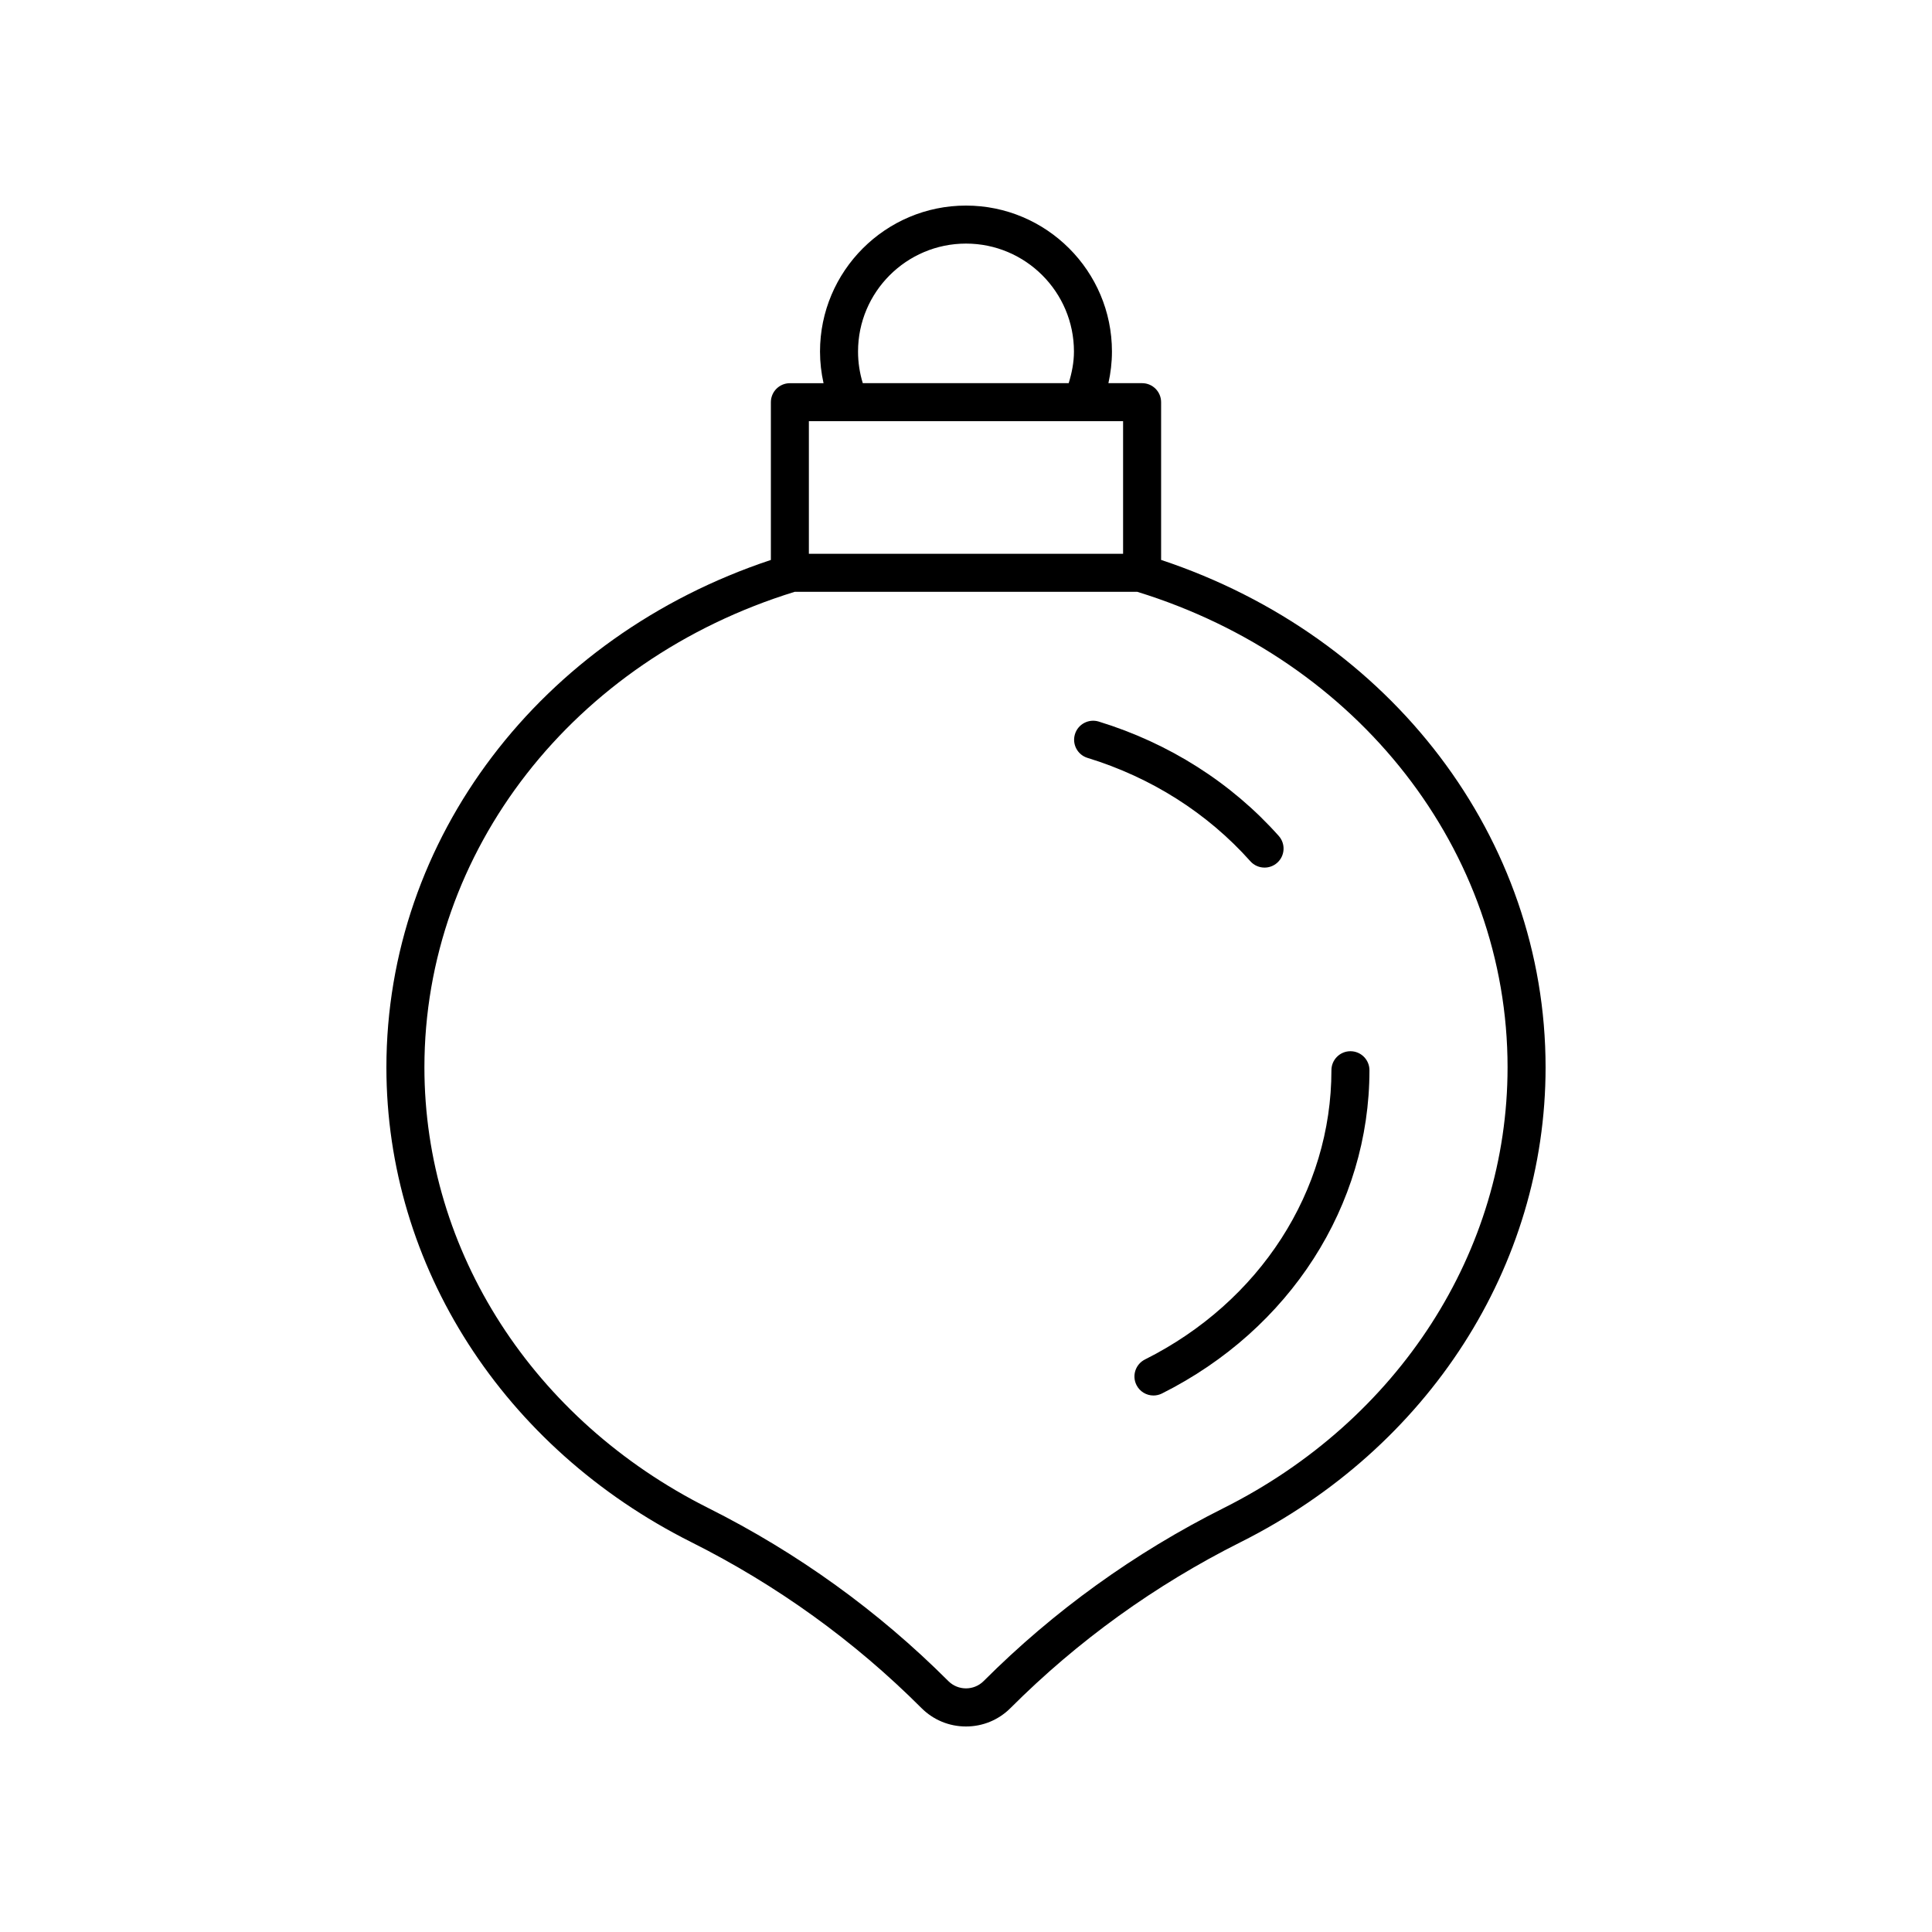 <?xml version="1.0" encoding="UTF-8"?>
<!-- Uploaded to: ICON Repo, www.iconrepo.com, Generator: ICON Repo Mixer Tools -->
<svg fill="#000000" width="800px" height="800px" version="1.1" viewBox="144 144 512 512" xmlns="http://www.w3.org/2000/svg">
 <g>
  <path d="m432.21 344.85c16.863 5.168 31.785 14.641 43.145 27.387 0.996 1.117 2.375 1.684 3.766 1.684 1.191 0 2.387-0.422 3.352-1.277 2.078-1.852 2.258-5.035 0.41-7.113-12.586-14.121-29.086-24.602-47.715-30.312-2.656-0.805-5.477 0.68-6.293 3.34-0.82 2.66 0.676 5.481 3.336 6.293z"/>
  <path d="m447.42 504.28c-2.488 1.246-3.492 4.277-2.246 6.762 0.883 1.762 2.66 2.781 4.508 2.781 0.758 0 1.527-0.172 2.254-0.535 33.918-17.008 54.984-49.828 54.984-85.664 0-2.781-2.254-5.039-5.039-5.039-2.781 0-5.039 2.254-5.039 5.039 0.004 32-18.934 61.375-49.422 76.656z"/>
  <path d="m400 198.48c-21.332 0-38.688 17.355-38.688 38.688 0 2.852 0.328 5.648 0.934 8.383h-8.918c-2.781 0-5.039 2.254-5.039 5.039v41.801c-61.074 20.293-101.89 73.828-101.89 134.48 0 52.613 30.965 100.82 80.809 125.82 22.656 11.359 43.18 26.148 60.992 43.965 3.148 3.144 7.336 4.879 11.797 4.879 4.457 0 8.648-1.734 11.797-4.887 17.816-17.816 38.336-32.605 60.992-43.965 49.844-24.992 80.809-73.199 80.809-125.82 0-60.645-40.812-114.18-101.89-134.48v-41.801c0-2.781-2.254-5.039-5.039-5.039h-8.926c0.605-2.734 0.938-5.531 0.938-8.383 0-21.328-17.355-38.68-38.684-38.68zm0 10.074c15.777 0 28.609 12.832 28.609 28.609 0 2.887-0.559 5.672-1.395 8.383h-54.566c-0.828-2.703-1.258-5.508-1.258-8.383-0.004-15.777 12.832-28.609 28.609-28.609zm143.52 218.3c0 48.777-28.832 93.535-75.25 116.8-23.625 11.844-45.02 27.27-63.602 45.852-2.578 2.574-6.766 2.574-9.344 0-18.582-18.582-39.977-34.008-63.602-45.852-46.414-23.273-75.25-68.027-75.25-116.8 0-57.316 39.434-107.93 98.141-126.02h90.758c58.715 18.094 98.148 68.703 98.148 126.02zm-101.89-171.24v35.145h-83.27v-35.145h10.754c0.004 0 0.012 0.004 0.016 0.004 0.004 0 0.008-0.004 0.012-0.004z"/>
 </g>
</svg>